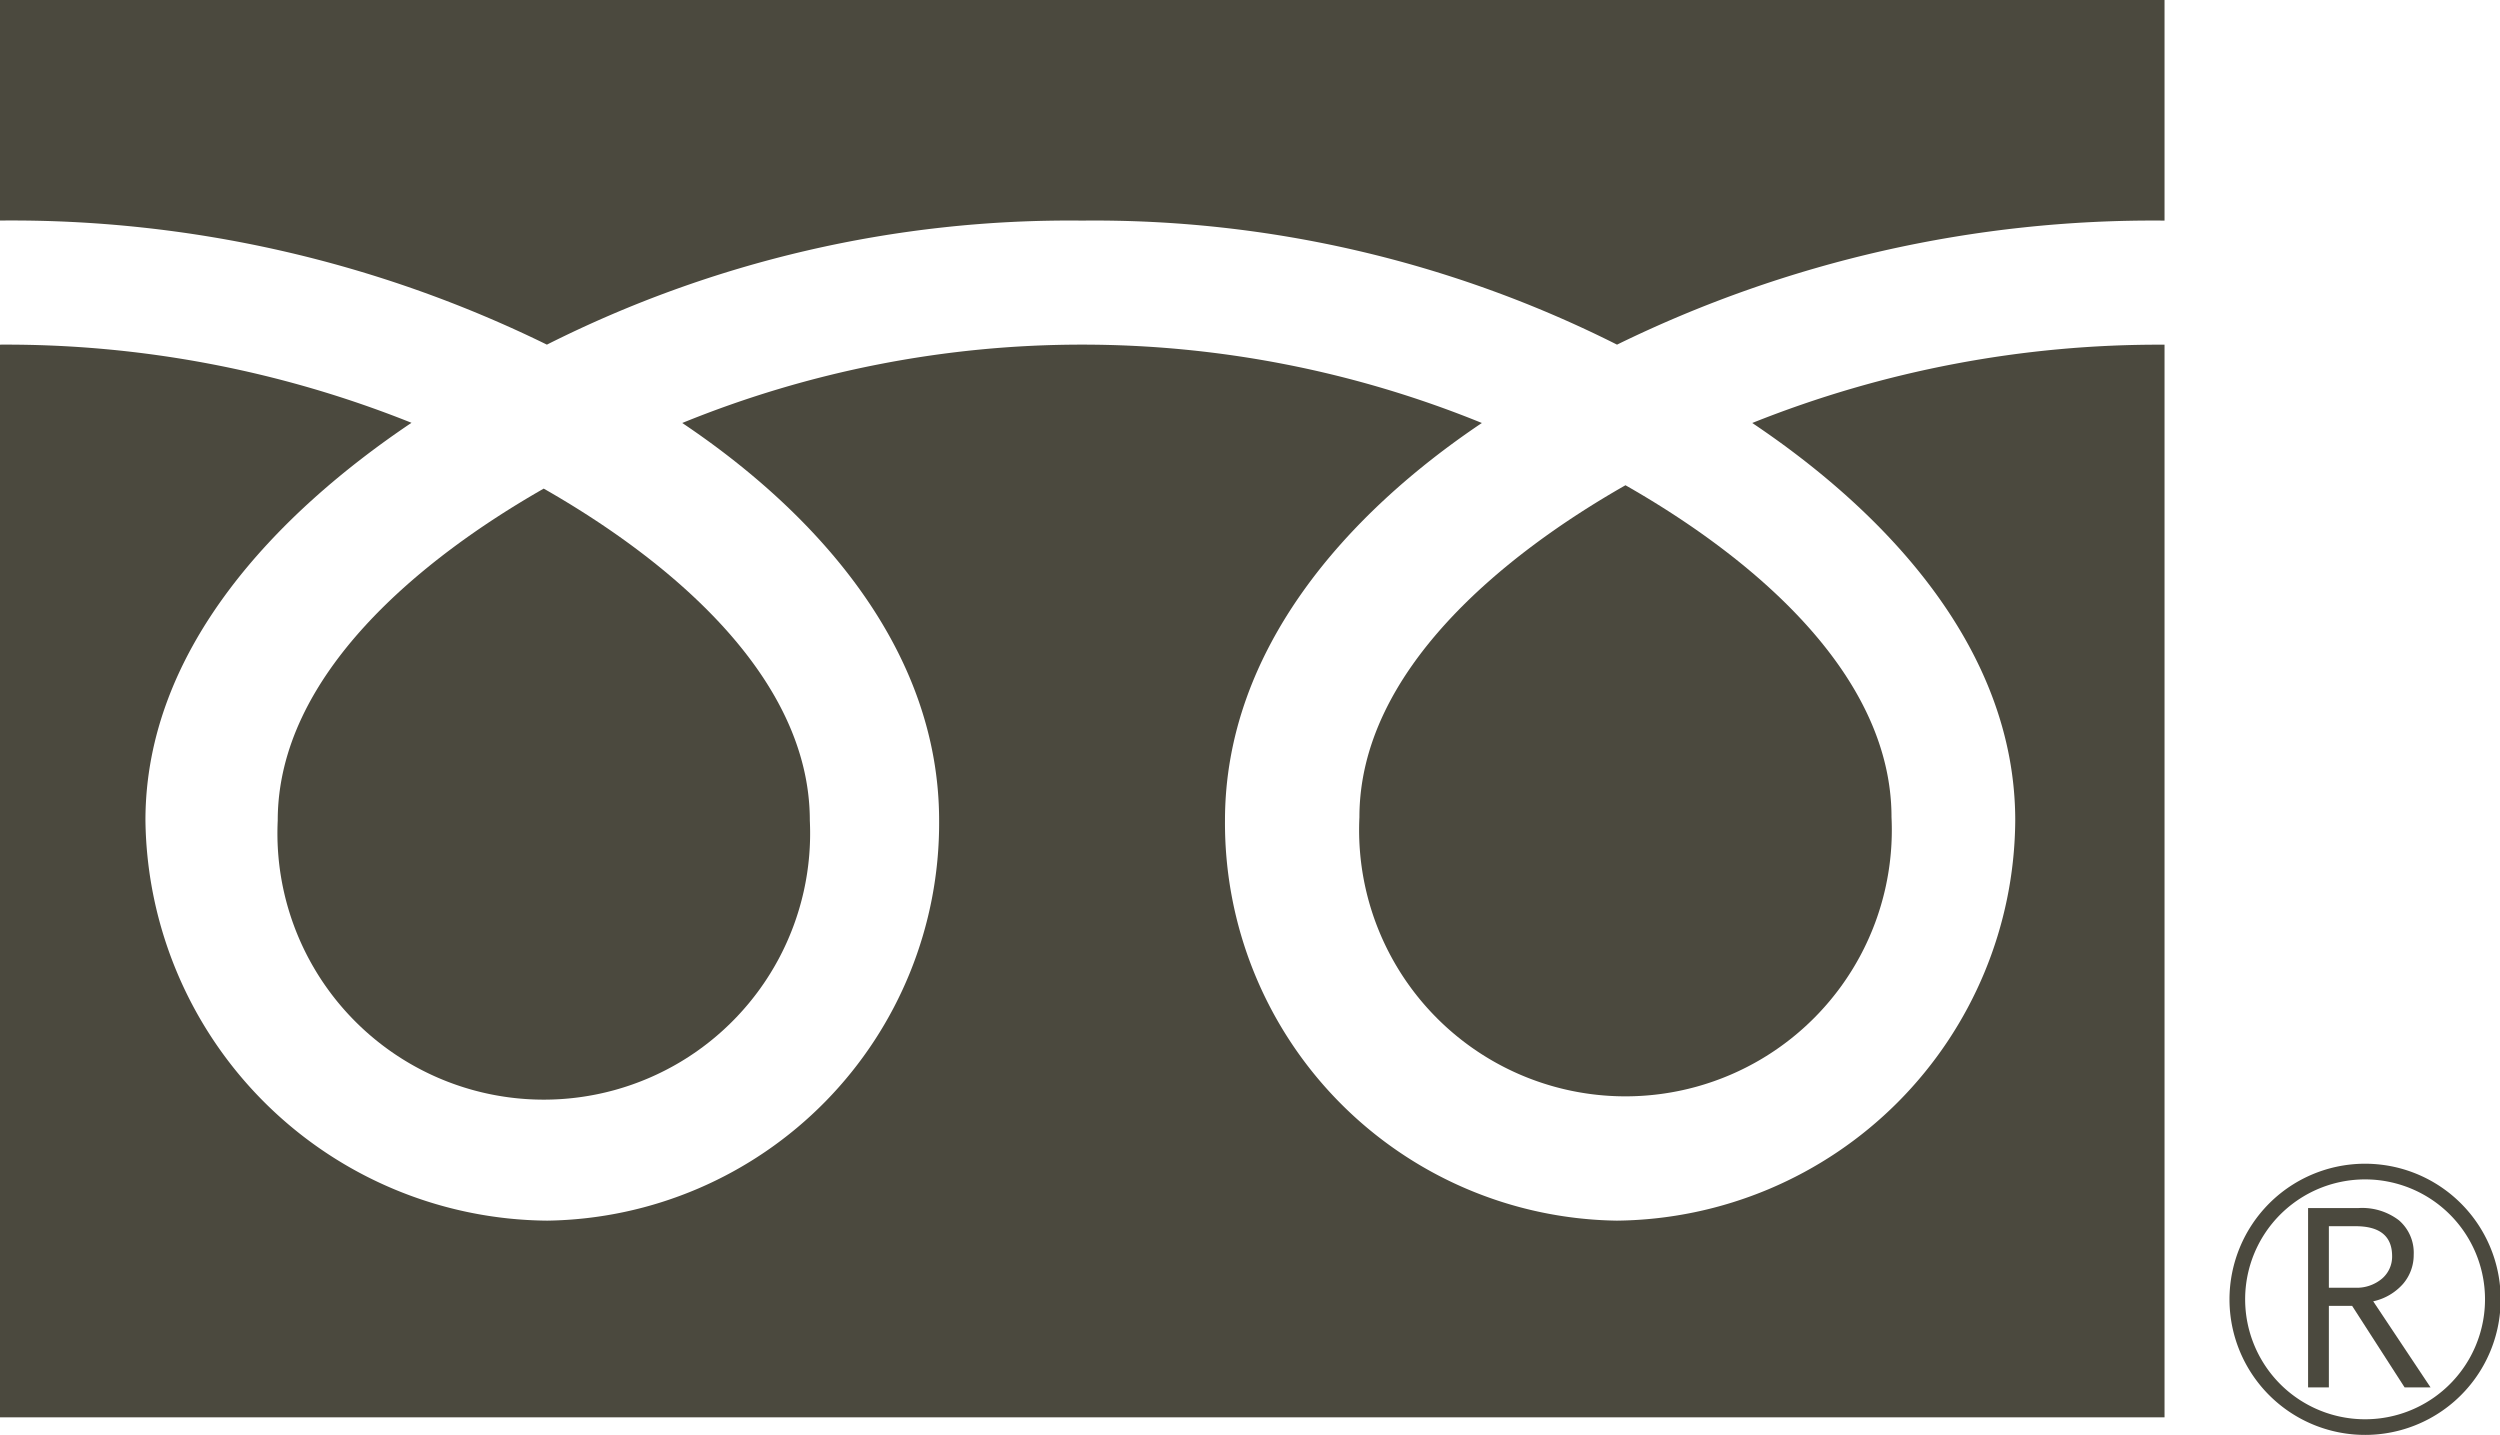 <svg xmlns="http://www.w3.org/2000/svg" width="40.876" height="23.465" viewBox="0 0 40.876 23.465">
  <g id="tel_icon" transform="translate(-0.922)">
    <path id="パス_101" data-name="パス 101" d="M37.375,21.246a2.217,2.217,0,1,0,.648-1.568A2.224,2.224,0,0,0,37.375,21.246Zm.256,0a1.961,1.961,0,1,1,.574,1.385,1.966,1.966,0,0,1-.574-1.385Z" fill="#4b493e"/>
    <path id="パス_102" data-name="パス 102" d="M40.662,22.684h-.424l-.858-1.333H39v1.333h-.34V19.752h.827a.989.989,0,0,1,.658.2.7.7,0,0,1,.242.564.724.724,0,0,1-.176.478.906.906,0,0,1-.486.283ZM39,21.055h.429a.643.643,0,0,0,.438-.147.473.473,0,0,0,.167-.369q0-.491-.6-.49H39Z" fill="#4b493e"/>
    <path id="パス_103" data-name="パス 103" d="M9.864,5.635a18.993,18.993,0,0,1,8.749-2.028,19,19,0,0,1,8.748,2.028,19.928,19.928,0,0,1,8.952-2.028V0H.922V3.606A19.865,19.865,0,0,1,9.864,5.635Z" fill="#4b493e"/>
    <path id="パス_104" data-name="パス 104" d="M29.572,6.916c2.187,1.467,4.3,3.69,4.3,6.5a6.584,6.584,0,0,1-6.513,6.542,6.5,6.5,0,0,1-6.408-6.542c0-2.806,2.01-5.03,4.2-6.5a17.317,17.317,0,0,0-13.074,0c2.187,1.467,4.2,3.69,4.2,6.5a6.5,6.5,0,0,1-6.408,6.542A6.625,6.625,0,0,1,3.3,13.413c0-2.806,2.163-5.03,4.35-6.5A17.827,17.827,0,0,0,.922,5.635V23.174H36.313V5.636A17.891,17.891,0,0,0,29.572,6.916Z" fill="#4b493e"/>
    <path id="パス_105" data-name="パス 105" d="M23.149,13.362a4.355,4.355,0,1,0,8.7,0c0-2.385-2.351-4.29-4.35-5.428C25.5,9.072,23.149,10.977,23.149,13.362Z" fill="#4b493e"/>
    <path id="パス_106" data-name="パス 106" d="M5.463,13.416a4.355,4.355,0,1,0,8.7,0c0-2.384-2.353-4.288-4.351-5.427C7.816,9.128,5.463,11.032,5.463,13.416Z" fill="#4b493e"/>
  </g>
</svg>
